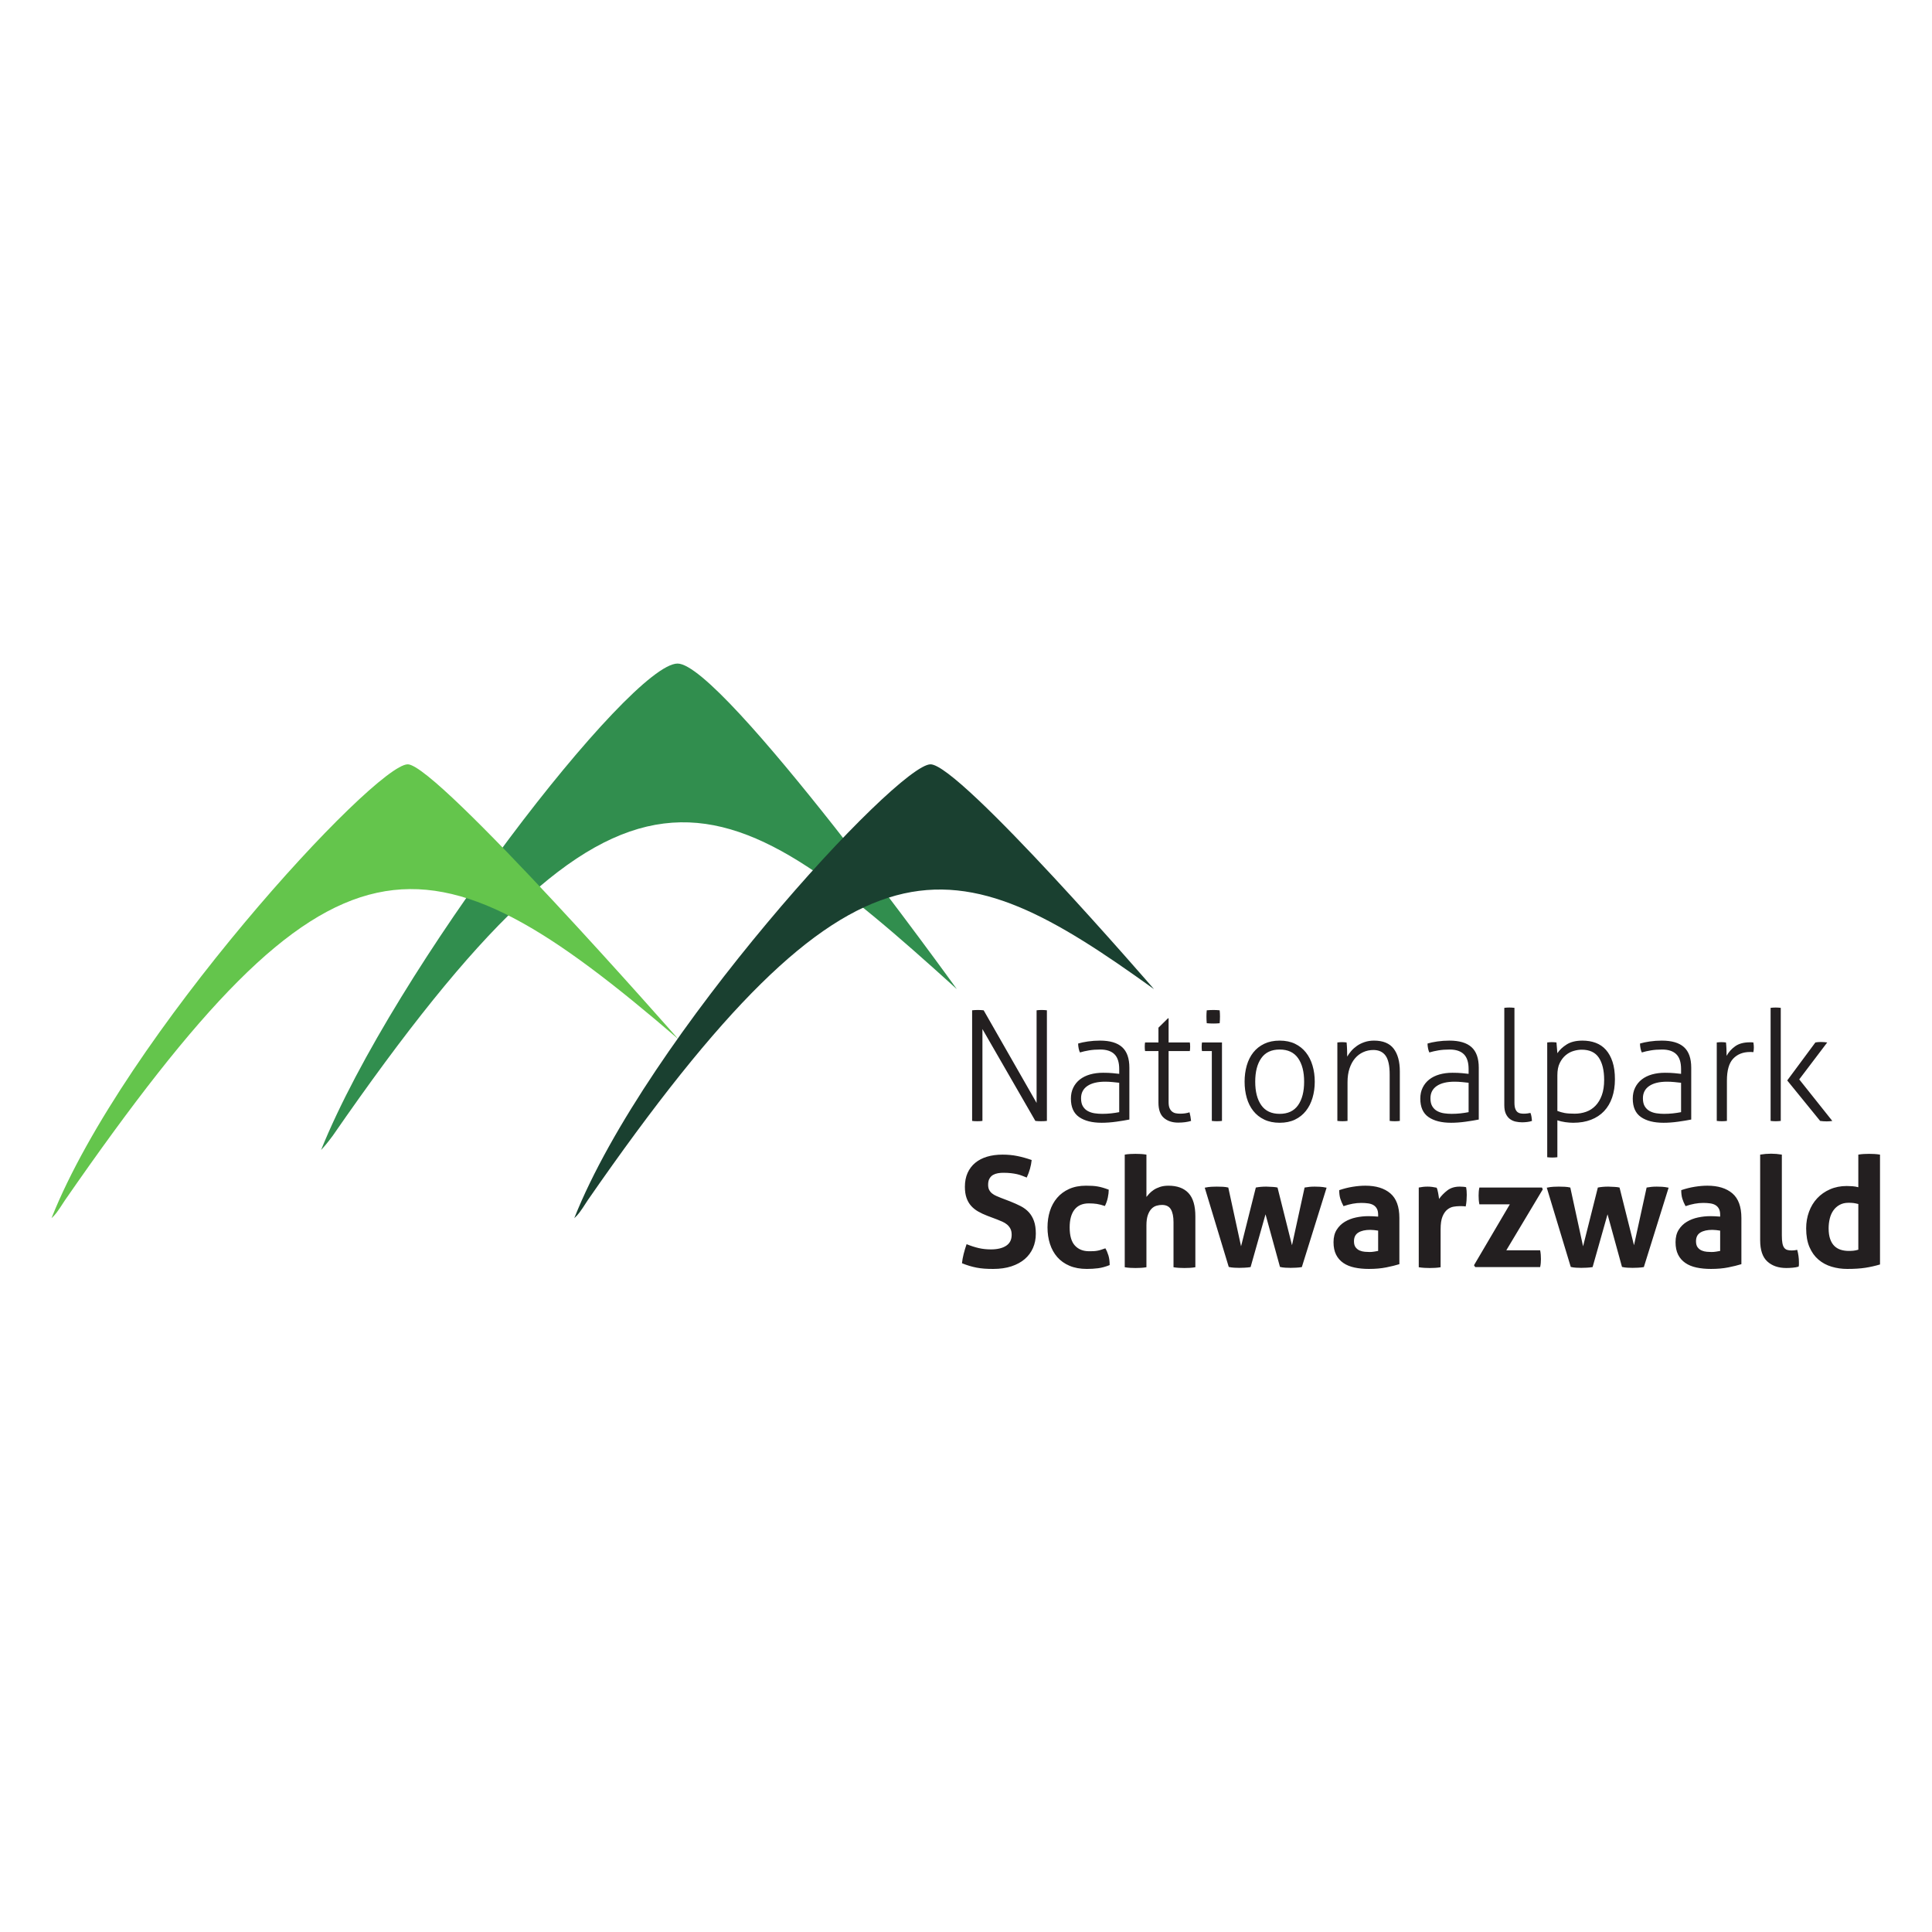 <?xml version="1.0" encoding="UTF-8" standalone="no"?>
<svg xmlns:inkscape="http://www.inkscape.org/namespaces/inkscape" xmlns:sodipodi="http://sodipodi.sourceforge.net/DTD/sodipodi-0.dtd" xmlns="http://www.w3.org/2000/svg" xmlns:svg="http://www.w3.org/2000/svg" version="1.1" id="svg2" width="400" height="400" viewBox="0 0 400 400">
  <rect x="0" y="0" width="400" height="400" fill="#333333" stroke="none"/>
  <defs id="defs6">
    <clipPath id="clipPath20">
      <path d="m 80,1029.87 h 2840 v 940.25 H 80 Z" id="path18"></path>
    </clipPath>
  </defs>
  <g id="g8" transform="matrix(1.333,0,0,-1.333,0,400)">
    <g id="g10" transform="scale(0.1)">
      <path d="M -90,3080 V -50 H 3060 V 3080 H -90" style="fill:#ffffff;fill-opacity:1;fill-rule:nonzero;stroke:none" id="path12"></path>
      <g id="g14">
        <g id="g16" clip-path="url(#clipPath20)">
          <path d="m 1486.18,1464.42 c -372.27,337.13 -518.364,424.79 -969.293,-227.58 -10.621,-14.18 -12.559,-16.01 -18.18,-22.18 114.223,282.63 480.617,755.46 553.673,755.46 69.67,0 433.8,-505.7 433.8,-505.7 v 0" style="fill:#318e4e;fill-opacity:1;fill-rule:nonzero;stroke:none" id="path22"></path>
          <path d="M 1053.51,1386.86 C 659.328,1725.69 516.859,1737.3 101.074,1136.81 88.43,1117.15 85.621,1113.77 80,1108.72 c 112.176,282.57 501.891,704.9 553.332,704.9 45.371,0 420.178,-426.76 420.178,-426.76 v 0" style="fill:#64c54c;fill-opacity:1;fill-rule:nonzero;stroke:none" id="path24"></path>
          <path d="m 1792.42,1464.4 c -311.87,224.49 -463.6,272.9 -879.393,-327.59 -12.644,-19.66 -14.886,-22.47 -21.07,-28.09 112.173,282.57 501.893,704.9 553.333,704.9 45.37,0 347.13,-349.22 347.13,-349.22 v 0" style="fill:#1a4030;fill-opacity:1;fill-rule:nonzero;stroke:none" id="path26"></path>
          <path d="m 2886.31,1059.74 c -2.72,-0.8 -5.18,-1.31 -7.41,-1.56 -2.24,-0.23 -4.71,-0.35 -7.41,-0.35 -4.46,0 -8.6,0.6 -12.43,1.79 -3.82,1.2 -7.12,3.15 -9.91,5.86 -2.79,2.7 -4.98,6.32 -6.57,10.87 -1.6,4.54 -2.39,10.07 -2.39,16.6 0,5.27 0.6,10.32 1.79,15.18 1.2,4.85 3.06,9.08 5.62,12.66 2.54,3.59 5.77,6.46 9.68,8.6 3.9,2.16 8.47,3.23 13.74,3.23 3.02,0 5.53,-0.11 7.52,-0.36 2,-0.23 4.58,-0.75 7.77,-1.55 v -70.97 z m 0,97.02 c -2.87,0.8 -5.86,1.31 -8.97,1.55 -3.1,0.24 -6.09,0.36 -8.95,0.36 -9.55,0 -18.25,-1.72 -26.05,-5.14 -7.81,-3.42 -14.45,-8.08 -19.95,-13.98 -5.5,-5.9 -9.72,-12.86 -12.67,-20.91 -2.94,-8.04 -4.42,-16.61 -4.42,-25.69 0,-11.46 1.71,-21.19 5.14,-29.15 3.43,-7.97 8.08,-14.46 13.98,-19.48 5.88,-5.02 12.69,-8.68 20.44,-10.99 7.71,-2.31 15.79,-3.46 24.24,-3.46 10.99,0 20.35,0.59 28.08,1.79 7.72,1.2 15.34,2.91 22.82,5.14 v 170.62 c -2.87,0.48 -5.73,0.79 -8.6,0.96 -2.87,0.15 -5.66,0.23 -8.36,0.23 -2.71,0 -5.46,-0.08 -8.25,-0.23 -2.79,-0.17 -5.61,-0.48 -8.48,-0.96 v -50.66 z m -152.46,-82.21 c 0,-15.29 3.7,-26.32 11.11,-33.09 7.42,-6.78 17.25,-10.16 29.52,-10.16 3.02,0 6.33,0.16 9.92,0.48 3.58,0.32 6.64,0.87 9.19,1.67 0.32,1.28 0.48,2.44 0.48,3.46 0,1.04 0,2.19 0,3.48 0,6.2 -0.87,12.57 -2.63,19.11 -1.44,-0.32 -2.91,-0.56 -4.42,-0.71 -1.52,-0.17 -2.91,-0.25 -4.18,-0.25 -2.86,0 -5.25,0.32 -7.17,0.96 -1.91,0.64 -3.46,1.79 -4.65,3.46 -1.2,1.68 -2.09,4.02 -2.63,7.06 -0.57,3.02 -0.85,7 -0.85,11.94 v 125.46 c -5.73,0.96 -11.31,1.43 -16.72,1.43 -5.58,0 -11.23,-0.47 -16.97,-1.43 v -132.87 z m -62.13,36.57 c -5.58,0.47 -10.67,0.72 -15.29,0.72 -6.38,0 -12.75,-0.69 -19.12,-2.04 -6.37,-1.35 -12.15,-3.59 -17.32,-6.69 -5.19,-3.11 -9.4,-7.25 -12.67,-12.43 -3.27,-5.18 -4.89,-11.58 -4.89,-19.23 0,-7.65 1.31,-14.09 3.94,-19.36 2.63,-5.25 6.36,-9.56 11.23,-12.9 4.86,-3.35 10.67,-5.74 17.45,-7.17 6.76,-1.44 14.21,-2.15 22.33,-2.15 10.05,0 19.04,0.79 27.01,2.39 7.96,1.59 14.73,3.27 20.31,5.01 v 71.69 c 0,17.53 -4.66,30.27 -13.98,38.24 -9.32,7.96 -22.26,11.95 -38.83,11.95 -6.05,0 -12.59,-0.56 -19.59,-1.67 -7.02,-1.12 -14.03,-2.87 -21.03,-5.26 0,-5.1 0.55,-9.48 1.67,-13.15 1.11,-3.66 2.79,-7.56 5.02,-11.7 9.71,3.34 18.87,5.02 27.47,5.02 3.98,0 7.61,-0.25 10.88,-0.72 3.27,-0.47 6.01,-1.4 8.24,-2.76 2.23,-1.36 3.98,-3.21 5.25,-5.61 1.29,-2.39 1.92,-5.5 1.92,-9.32 v -2.86 z m 0,-53.29 c -1.76,-0.33 -3.82,-0.69 -6.21,-1.08 -2.39,-0.4 -4.78,-0.59 -7.17,-0.59 -2.07,0 -4.5,0.11 -7.28,0.36 -2.79,0.23 -5.42,0.87 -7.9,1.91 -2.47,1.03 -4.58,2.66 -6.33,4.89 -1.74,2.24 -2.63,5.41 -2.63,9.56 0,6.22 2.28,10.71 6.81,13.5 4.55,2.79 10.72,4.18 18.53,4.18 1.75,0 3.74,-0.12 5.97,-0.36 2.24,-0.23 4.29,-0.51 6.21,-0.83 v -31.54 z m -232.04,-24.86 c 2.71,-0.63 5.54,-1.04 8.49,-1.19 2.95,-0.15 5.53,-0.24 7.77,-0.24 2.22,0 4.97,0.09 8.24,0.24 3.27,0.15 6.41,0.48 9.43,0.95 l 23.19,81.97 22.46,-81.73 c 2.71,-0.63 5.54,-1.04 8.49,-1.19 2.94,-0.15 5.61,-0.24 8,-0.24 2.23,0 4.98,0.09 8.24,0.24 3.28,0.15 6.34,0.48 9.2,0.95 l 38.48,123.31 c -3.82,0.8 -7.29,1.28 -10.4,1.44 -3.11,0.15 -5.77,0.23 -8,0.23 -3.03,0 -5.74,-0.11 -8.13,-0.35 -2.39,-0.24 -4.93,-0.6 -7.64,-1.08 l -19.6,-89.61 -22.46,89.61 c -2.06,0.48 -4.46,0.8 -7.17,0.96 -2.71,0.16 -6.13,0.32 -10.27,0.47 -5.9,0 -11.32,-0.47 -16.25,-1.43 l -22.95,-91.28 -19.83,91.28 c -2.72,0.64 -5.57,1.04 -8.6,1.2 -3.03,0.15 -6.13,0.23 -9.32,0.23 -2.23,0 -4.98,-0.08 -8.24,-0.23 -3.27,-0.16 -6.74,-0.64 -10.4,-1.44 l 37.27,-123.07 z m -148.39,-0.24 h 100.85 c 0.48,2.24 0.79,4.34 0.95,6.34 0.16,1.99 0.25,4.02 0.25,6.09 0,2.23 -0.09,4.46 -0.25,6.69 -0.16,2.22 -0.47,4.54 -0.95,6.94 h -52.58 l 56.64,94.62 -1.19,2.87 h -97.26 c -0.48,-2.23 -0.8,-4.34 -0.96,-6.34 -0.16,-1.99 -0.24,-4.02 -0.24,-6.1 0,-2.21 0.08,-4.45 0.24,-6.68 0.16,-2.23 0.48,-4.54 0.96,-6.93 h 47.31 l -55.68,-94.62 1.91,-2.88 z m -87.7,-0.23 c 3.03,-0.48 5.94,-0.8 8.73,-0.96 2.78,-0.16 5.53,-0.24 8.24,-0.24 2.71,0 5.49,0.08 8.37,0.24 2.87,0.16 5.73,0.48 8.6,0.96 v 58.78 c 0,8.6 0.99,15.29 2.99,20.08 1.98,4.77 4.49,8.35 7.52,10.75 3.03,2.39 6.22,3.86 9.56,4.42 3.34,0.55 6.37,0.84 9.08,0.84 0.48,0 1.79,0 3.94,0 2.15,0 4.09,-0.16 5.86,-0.49 0.63,2.87 1.07,5.9 1.31,9.09 0.24,3.18 0.36,6.14 0.36,8.85 0,2.22 -0.08,4.37 -0.24,6.45 -0.17,2.06 -0.4,3.89 -0.72,5.49 -0.95,0.32 -2.48,0.56 -4.54,0.72 -2.06,0.15 -3.9,0.23 -5.49,0.23 -7.65,0 -14.02,-1.95 -19.12,-5.85 -5.09,-3.91 -9.4,-8.33 -12.9,-13.26 -0.17,1.11 -0.36,2.5 -0.6,4.19 -0.24,1.67 -0.51,3.34 -0.84,5.01 -0.32,1.68 -0.68,3.26 -1.07,4.78 -0.41,1.51 -0.83,2.67 -1.31,3.46 -2.24,0.48 -4.51,0.88 -6.82,1.2 -2.31,0.32 -4.66,0.47 -7.05,0.47 -2.54,0 -4.9,-0.11 -7.04,-0.35 -2.16,-0.24 -4.43,-0.6 -6.82,-1.08 V 1032.5 Z m -63.08,78.62 c -5.58,0.47 -10.68,0.72 -15.3,0.72 -6.37,0 -12.73,-0.69 -19.12,-2.04 -6.36,-1.35 -12.14,-3.59 -17.32,-6.69 -5.17,-3.11 -9.39,-7.25 -12.66,-12.43 -3.27,-5.18 -4.9,-11.58 -4.9,-19.23 0,-7.65 1.31,-14.09 3.94,-19.36 2.64,-5.25 6.37,-9.56 11.23,-12.9 4.86,-3.35 10.68,-5.74 17.45,-7.17 6.77,-1.44 14.21,-2.15 22.34,-2.15 10.04,0 19.03,0.79 27.01,2.39 7.96,1.59 14.73,3.27 20.31,5.01 v 71.69 c 0,17.53 -4.66,30.27 -13.99,38.24 -9.31,7.96 -22.25,11.95 -38.83,11.95 -6.05,0 -12.58,-0.56 -19.59,-1.67 -7.01,-1.12 -14.03,-2.87 -21.03,-5.26 0,-5.1 0.56,-9.48 1.68,-13.15 1.11,-3.66 2.78,-7.56 5.01,-11.7 9.72,3.34 18.88,5.02 27.47,5.02 4,0 7.62,-0.25 10.88,-0.72 3.27,-0.47 6.02,-1.4 8.25,-2.76 2.23,-1.36 3.98,-3.21 5.26,-5.61 1.28,-2.39 1.91,-5.5 1.91,-9.32 v -2.86 z m 0,-53.29 c -1.76,-0.33 -3.83,-0.69 -6.22,-1.08 -2.38,-0.4 -4.77,-0.59 -7.17,-0.59 -2.06,0 -4.5,0.11 -7.28,0.36 -2.79,0.23 -5.42,0.87 -7.89,1.91 -2.47,1.03 -4.57,2.66 -6.33,4.89 -1.75,2.24 -2.64,5.41 -2.64,9.56 0,6.22 2.28,10.71 6.82,13.5 4.54,2.79 10.72,4.18 18.52,4.18 1.75,0 3.74,-0.12 5.97,-0.36 2.24,-0.23 4.31,-0.51 6.22,-0.83 v -31.54 z m -232.04,-24.86 c 2.71,-0.63 5.53,-1.04 8.49,-1.19 2.94,-0.15 5.53,-0.24 7.77,-0.24 2.22,0 4.98,0.09 8.23,0.24 3.27,0.15 6.42,0.48 9.45,0.95 l 23.18,81.97 22.46,-81.73 c 2.71,-0.63 5.53,-1.04 8.48,-1.19 2.95,-0.15 5.62,-0.24 8.01,-0.24 2.22,0 4.97,0.09 8.25,0.24 3.25,0.15 6.33,0.48 9.2,0.95 l 38.47,123.31 c -3.83,0.8 -7.29,1.28 -10.4,1.44 -3.11,0.15 -5.77,0.23 -8.01,0.23 -3.02,0 -5.74,-0.11 -8.11,-0.35 -2.39,-0.24 -4.95,-0.6 -7.66,-1.08 l -19.58,-89.61 -22.47,89.61 c -2.07,0.48 -4.46,0.8 -7.18,0.96 -2.69,0.16 -6.12,0.32 -10.27,0.47 -5.89,0 -11.32,-0.47 -16.25,-1.43 l -22.94,-91.28 -19.83,91.28 c -2.71,0.64 -5.58,1.04 -8.6,1.2 -3.03,0.15 -6.14,0.23 -9.33,0.23 -2.23,0 -4.98,-0.08 -8.23,-0.23 -3.28,-0.16 -6.74,-0.64 -10.41,-1.44 l 37.28,-123.07 z m -161.54,-0.47 c 2.87,-0.48 5.7,-0.8 8.49,-0.96 2.78,-0.16 5.53,-0.24 8.24,-0.24 2.7,0 5.5,0.08 8.36,0.24 2.86,0.16 5.74,0.48 8.6,0.96 v 65 c 0,6.68 0.76,12.1 2.28,16.25 1.51,4.14 3.42,7.36 5.73,9.67 2.31,2.31 4.89,3.86 7.77,4.66 2.87,0.8 5.64,1.2 8.35,1.2 6.54,0 11.17,-2.31 13.87,-6.93 2.71,-4.63 4.06,-11.23 4.06,-19.84 v -70.01 c 2.87,-0.48 5.74,-0.8 8.61,-0.96 2.87,-0.16 5.65,-0.24 8.36,-0.24 2.71,0 5.5,0.08 8.36,0.24 2.87,0.16 5.73,0.48 8.61,0.96 v 79.09 c 0,16.41 -3.55,28.45 -10.64,36.08 -7.09,7.65 -17.48,11.48 -31.18,11.48 -4.94,0 -9.32,-0.64 -13.14,-1.91 -3.83,-1.29 -7.1,-2.83 -9.81,-4.66 -2.71,-1.84 -4.97,-3.75 -6.81,-5.74 -1.83,-2 -3.3,-3.7 -4.42,-5.13 v 65.71 c -2.86,0.48 -5.74,0.79 -8.6,0.96 -2.86,0.15 -5.66,0.23 -8.36,0.23 -2.71,0 -5.5,-0.08 -8.36,-0.23 -2.87,-0.17 -5.66,-0.48 -8.37,-0.96 V 1032.5 Z m -37.15,27 c -1.99,-0.64 -3.95,-1.12 -5.85,-1.43 -1.92,-0.32 -3.87,-0.53 -5.86,-0.61 -2,-0.07 -4.18,-0.1 -6.57,-0.1 -9.24,0 -16.58,2.93 -21.99,8.84 -5.42,5.88 -8.13,15.29 -8.13,28.19 0,11.95 2.51,21.15 7.53,27.6 5.02,6.46 12.46,9.68 22.34,9.68 4.63,0 8.73,-0.29 12.32,-0.83 3.58,-0.57 7.76,-1.64 12.53,-3.23 2.08,4.13 3.6,8.48 4.55,13.02 0.95,4.54 1.43,8.64 1.43,12.31 -3.35,1.27 -6.38,2.31 -9.08,3.1 -2.71,0.8 -5.42,1.44 -8.13,1.91 -2.71,0.48 -5.53,0.8 -8.48,0.96 -2.95,0.16 -6.18,0.24 -9.68,0.24 -9.87,0 -18.55,-1.67 -26.05,-5.02 -7.49,-3.35 -13.73,-7.97 -18.76,-13.86 -5.01,-5.9 -8.76,-12.75 -11.23,-20.56 -2.46,-7.8 -3.7,-16.25 -3.7,-25.32 0,-9.25 1.28,-17.81 3.83,-25.69 2.54,-7.88 6.33,-14.69 11.36,-20.43 5,-5.74 11.34,-10.24 18.98,-13.5 7.65,-3.27 16.65,-4.9 27.01,-4.9 6.06,0 11.87,0.36 17.45,1.07 5.57,0.72 11.54,2.36 17.91,4.9 0,5.74 -0.63,10.72 -1.91,14.94 -1.27,4.22 -2.87,7.92 -4.77,11.11 -2.72,-0.96 -5.06,-1.75 -7.05,-2.39 z m -161.42,47.31 c 2.86,-1.11 5.65,-2.27 8.36,-3.47 2.71,-1.18 5.14,-2.66 7.29,-4.41 2.14,-1.76 3.9,-3.91 5.26,-6.46 1.35,-2.54 2.03,-5.74 2.03,-9.55 0,-7.65 -2.87,-13.35 -8.61,-17.08 -5.73,-3.75 -13.62,-5.63 -23.65,-5.63 -6.69,0 -12.99,0.68 -18.89,2.04 -5.88,1.35 -12.18,3.38 -18.87,6.08 -1.75,-5.09 -3.26,-10.15 -4.55,-15.16 -1.27,-5.02 -2.14,-9.84 -2.61,-14.46 3.97,-1.6 7.8,-2.96 11.46,-4.06 3.67,-1.11 7.37,-2.04 11.12,-2.75 3.74,-0.72 7.68,-1.24 11.82,-1.56 4.15,-0.32 8.85,-0.47 14.1,-0.47 10.67,0 20.11,1.36 28.32,4.06 8.2,2.71 15.09,6.46 20.67,11.23 5.57,4.79 9.83,10.52 12.78,17.21 2.95,6.69 4.43,14.1 4.43,22.22 0,7.81 -0.96,14.37 -2.87,19.71 -1.91,5.34 -4.58,9.88 -8,13.63 -3.44,3.74 -7.62,6.88 -12.55,9.44 -4.95,2.54 -10.44,5.02 -16.49,7.4 l -14.35,5.5 c -2.38,0.96 -4.77,1.94 -7.16,2.99 -2.39,1.03 -4.54,2.3 -6.45,3.82 -1.91,1.51 -3.43,3.34 -4.54,5.5 -1.12,2.15 -1.67,4.82 -1.67,8.01 0,3.97 0.71,7.2 2.15,9.67 1.43,2.46 3.26,4.34 5.49,5.62 2.24,1.26 4.74,2.15 7.53,2.63 2.79,0.47 5.54,0.71 8.25,0.71 4.46,0 8.44,-0.2 11.95,-0.6 3.49,-0.4 6.64,-0.92 9.43,-1.55 2.79,-0.64 5.42,-1.43 7.89,-2.39 2.46,-0.96 4.89,-1.91 7.28,-2.87 4.14,8.92 6.7,18 7.65,27.24 -7.8,2.71 -15.25,4.79 -22.34,6.21 -7.09,1.44 -14.69,2.16 -22.82,2.16 -8.92,0 -16.97,-1.07 -24.14,-3.22 -7.17,-2.16 -13.29,-5.34 -18.4,-9.56 -5.09,-4.23 -9.05,-9.44 -11.83,-15.66 -2.78,-6.21 -4.18,-13.37 -4.18,-21.5 0,-6.7 0.84,-12.43 2.51,-17.21 1.67,-4.78 4.02,-8.89 7.05,-12.31 3.03,-3.42 6.69,-6.37 10.99,-8.84 4.3,-2.48 9.16,-4.74 14.58,-6.81 l 14.58,-5.5 v 0" style="fill:#231f20;fill-opacity:1;fill-rule:nonzero;stroke:none" id="path28"></path>
          <path d="m 2827.03,1259.75 c 3.34,-0.48 6.77,-0.71 10.27,-0.71 2.87,0 5.74,0.23 8.61,0.71 l -51.37,64.52 43.48,57.35 c -3.19,0.48 -6.53,0.72 -10.04,0.72 -3.02,0 -5.82,-0.24 -8.36,-0.72 l -43.73,-59.02 51.14,-62.85 z m -76.95,0 c 0.96,-0.16 2.28,-0.28 3.94,-0.36 1.68,-0.08 2.99,-0.12 3.94,-0.12 0.81,0 2.08,0.04 3.83,0.12 1.76,0.08 3.11,0.2 4.07,0.36 v 175.64 c -0.96,0.16 -2.31,0.28 -4.07,0.36 -1.75,0.08 -3.02,0.12 -3.83,0.12 -0.95,0 -2.26,-0.04 -3.94,-0.12 -1.66,-0.08 -2.98,-0.2 -3.94,-0.36 v -175.64 z m -83.63,0 c 0.95,-0.16 2.31,-0.28 4.05,-0.36 1.76,-0.08 3.04,-0.12 3.83,-0.12 0.96,0 2.28,0.04 3.95,0.12 1.67,0.08 2.99,0.2 3.94,0.36 v 62.61 c 0,15.93 3.26,27.32 9.8,34.18 6.53,6.84 15.21,10.27 26.05,10.27 0.79,0 1.55,0 2.27,0 0.71,0 1.71,-0.08 2.98,-0.24 0.48,2.39 0.72,4.86 0.72,7.4 0,2.4 -0.24,4.94 -0.72,7.65 -1.12,0.16 -2.11,0.24 -2.98,0.24 -0.89,0 -1.72,0 -2.52,0 -9.39,0 -16.96,-2.03 -22.69,-6.09 -5.74,-4.06 -10.2,-9.04 -13.39,-14.94 0,3.19 -0.08,6.74 -0.24,10.64 -0.16,3.9 -0.39,7.29 -0.72,10.15 -1.27,0.16 -2.48,0.28 -3.58,0.36 -1.11,0.08 -2.31,0.12 -3.59,0.12 -1.11,0 -2.27,-0.04 -3.46,-0.12 -1.19,-0.08 -2.43,-0.2 -3.7,-0.36 v -121.87 z m -55.44,73.12 c -2.72,0.32 -6.13,0.68 -10.27,1.08 -4.15,0.4 -9.09,0.6 -14.82,0.6 -7.32,0 -14.06,-0.88 -20.19,-2.62 -6.13,-1.77 -11.4,-4.35 -15.77,-7.78 -4.38,-3.42 -7.81,-7.65 -10.28,-12.66 -2.48,-5.02 -3.7,-10.72 -3.7,-17.09 0,-13.23 4.26,-22.78 12.78,-28.67 8.52,-5.9 20.19,-8.84 35.01,-8.84 7.17,0 14.73,0.55 22.7,1.66 7.96,1.12 14.73,2.24 20.32,3.35 v 80.54 c 0,14.49 -3.76,25.13 -11.23,31.9 -7.49,6.77 -18.97,10.15 -34.42,10.15 -6.37,0 -12.59,-0.44 -18.64,-1.31 -6.05,-0.88 -11.15,-1.95 -15.29,-3.23 0,-2.38 0.27,-4.94 0.84,-7.65 0.56,-2.7 1.23,-4.78 2.03,-6.21 4.13,1.28 8.84,2.35 14.1,3.23 5.25,0.88 11.07,1.31 17.45,1.31 9.7,0 17.03,-2.43 21.97,-7.29 4.95,-4.85 7.41,-12.54 7.41,-23.05 v -7.42 z m 0,-59.5 c -4.13,-0.8 -8.36,-1.43 -12.66,-1.91 -4.3,-0.47 -8.92,-0.72 -13.86,-0.72 -3.82,0 -7.65,0.28 -11.47,0.84 -3.83,0.56 -7.32,1.67 -10.52,3.35 -3.19,1.67 -5.77,4.09 -7.77,7.29 -1.99,3.18 -2.98,7.4 -2.98,12.66 0,8.28 3.26,14.65 9.8,19.12 6.54,4.46 15.77,6.69 27.71,6.69 3.67,0 7.54,-0.2 11.59,-0.6 4.06,-0.4 7.44,-0.76 10.16,-1.08 v -45.64 z m -192.13,57.36 c 0,7.64 1.24,13.98 3.71,19 2.47,5.01 5.58,9.07 9.32,12.18 3.74,3.11 7.84,5.3 12.31,6.57 4.46,1.28 8.6,1.91 12.42,1.91 12.27,0 21.15,-4.14 26.65,-12.42 5.5,-8.29 8.25,-19.76 8.25,-34.42 0,-9.23 -1.2,-17.16 -3.59,-23.78 -2.4,-6.6 -5.66,-12.06 -9.81,-16.36 -4.13,-4.3 -8.99,-7.45 -14.56,-9.44 -5.6,-1.99 -11.48,-2.98 -17.7,-2.98 -6.52,0 -11.74,0.36 -15.64,1.06 -3.9,0.72 -7.69,1.8 -11.36,3.24 v 55.44 z m -15.77,-127.37 c 0.96,-0.16 2.28,-0.28 3.94,-0.36 1.68,-0.08 2.99,-0.12 3.95,-0.12 0.8,0 2.07,0.04 3.82,0.12 1.75,0.08 3.11,0.2 4.06,0.36 v 57.35 c 3.67,-1.28 7.74,-2.23 12.2,-2.87 4.45,-0.63 8.59,-0.95 12.42,-0.95 10.36,0 19.55,1.55 27.6,4.65 8.04,3.11 14.81,7.57 20.31,13.39 5.5,5.81 9.68,12.9 12.55,21.27 2.86,8.36 4.31,17.8 4.31,28.31 0,10.51 -1.25,19.51 -3.72,27.01 -2.46,7.48 -5.89,13.69 -10.27,18.64 -4.39,4.94 -9.68,8.55 -15.89,10.87 -6.21,2.31 -13.06,3.46 -20.55,3.46 -10.04,0 -18.21,-1.99 -24.5,-5.97 -6.29,-3.98 -11.11,-8.52 -14.46,-13.63 l -1.42,16.73 c -0.96,0.16 -2.16,0.28 -3.59,0.36 -1.44,0.08 -2.63,0.12 -3.58,0.12 -0.96,0 -2.16,-0.04 -3.59,-0.12 -1.44,-0.08 -2.63,-0.2 -3.59,-0.36 v -178.26 z m -66.66,81 c 0,-5.57 0.8,-10.07 2.39,-13.5 1.59,-3.43 3.7,-6.14 6.32,-8.12 2.64,-1.99 5.63,-3.35 8.97,-4.06 3.35,-0.72 6.68,-1.08 10.03,-1.08 2.39,0 4.98,0.16 7.77,0.48 2.78,0.33 5.3,0.87 7.52,1.67 -0.15,1.91 -0.39,3.98 -0.72,6.22 -0.31,2.22 -0.87,4.29 -1.67,6.21 -1.27,-0.32 -2.86,-0.6 -4.77,-0.83 -1.91,-0.25 -3.75,-0.36 -5.49,-0.36 -1.44,0 -3.03,0.11 -4.78,0.36 -1.76,0.23 -3.35,0.86 -4.78,1.9 -1.44,1.04 -2.63,2.71 -3.59,5.02 -0.95,2.32 -1.44,5.53 -1.44,9.69 v 147.43 c -0.95,0.16 -2.31,0.28 -4.06,0.36 -1.75,0.08 -3.02,0.12 -3.82,0.12 -0.95,0 -2.27,-0.04 -3.94,-0.12 -1.68,-0.08 -2.99,-0.2 -3.94,-0.36 v -151.03 z m -55.44,48.51 c -2.71,0.32 -6.14,0.68 -10.28,1.08 -4.14,0.4 -9.07,0.6 -14.81,0.6 -7.33,0 -14.06,-0.88 -20.2,-2.62 -6.13,-1.77 -11.38,-4.35 -15.77,-7.78 -4.38,-3.42 -7.8,-7.65 -10.27,-12.66 -2.48,-5.02 -3.7,-10.72 -3.7,-17.09 0,-13.23 4.26,-22.78 12.78,-28.67 8.53,-5.9 20.2,-8.84 35.01,-8.84 7.17,0 14.74,0.55 22.69,1.66 7.98,1.12 14.74,2.24 20.33,3.35 v 80.54 c 0,14.49 -3.75,25.13 -11.24,31.9 -7.49,6.77 -18.96,10.15 -34.41,10.15 -6.38,0 -12.59,-0.44 -18.64,-1.31 -6.05,-0.88 -11.16,-1.95 -15.29,-3.23 0,-2.38 0.27,-4.94 0.83,-7.65 0.55,-2.7 1.23,-4.78 2.03,-6.21 4.14,1.28 8.85,2.35 14.1,3.23 5.26,0.88 11.07,1.31 17.44,1.31 9.72,0 17.05,-2.43 22,-7.29 4.93,-4.85 7.4,-12.54 7.4,-23.05 v -7.42 z m 0,-59.5 c -4.15,-0.8 -8.37,-1.43 -12.67,-1.91 -4.3,-0.47 -8.93,-0.72 -13.86,-0.72 -3.82,0 -7.65,0.28 -11.46,0.84 -3.83,0.56 -7.34,1.67 -10.52,3.35 -3.19,1.67 -5.77,4.09 -7.77,7.29 -1.99,3.18 -2.99,7.4 -2.99,12.66 0,8.28 3.27,14.65 9.8,19.12 6.53,4.46 15.77,6.69 27.73,6.69 3.65,0 7.52,-0.2 11.59,-0.6 4.06,-0.4 7.44,-0.76 10.15,-1.08 v -45.64 z m -203.84,-13.62 c 0.97,-0.16 2.31,-0.28 4.06,-0.36 1.75,-0.08 3.03,-0.12 3.82,-0.12 0.96,0 2.27,0.04 3.96,0.12 1.67,0.08 2.97,0.2 3.94,0.36 v 60.22 c 0,7.97 1.03,15.05 3.1,21.27 2.07,6.21 4.9,11.43 8.49,15.65 3.57,4.22 7.84,7.45 12.78,9.68 4.93,2.23 10.19,3.35 15.77,3.35 8.44,0 14.77,-2.96 19,-8.85 4.22,-5.9 6.32,-15.61 6.32,-29.14 v -72.18 c 0.98,-0.16 2.32,-0.28 4.07,-0.36 1.75,-0.08 3.04,-0.12 3.83,-0.12 0.95,0 2.27,0.04 3.95,0.12 1.66,0.08 2.97,0.2 3.93,0.36 v 76.95 c 0,15.13 -3.18,26.88 -9.56,35.25 -6.37,8.36 -16.56,12.54 -30.58,12.54 -5.26,0 -10.12,-0.76 -14.58,-2.27 -4.46,-1.51 -8.4,-3.46 -11.83,-5.85 -3.42,-2.4 -6.41,-5.07 -8.96,-8.01 -2.54,-2.95 -4.62,-5.86 -6.22,-8.72 0,3.18 -0.07,6.93 -0.23,11.23 -0.16,4.31 -0.41,7.89 -0.72,10.75 -1.27,0.16 -2.47,0.28 -3.58,0.36 -1.12,0.08 -2.31,0.12 -3.59,0.12 -1.11,0 -2.27,-0.04 -3.46,-0.12 -1.19,-0.08 -2.43,-0.2 -3.71,-0.36 v -121.87 z m -65.82,2.04 c 6.76,3.25 12.42,7.76 16.95,13.5 4.55,5.73 7.97,12.5 10.28,20.31 2.31,7.8 3.47,16.16 3.47,25.09 0,8.92 -1.16,17.28 -3.47,25.08 -2.31,7.82 -5.73,14.58 -10.28,20.32 -4.53,5.74 -10.19,10.23 -16.95,13.51 -6.78,3.26 -14.71,4.89 -23.78,4.89 -9.09,0 -17.05,-1.63 -23.9,-4.89 -6.85,-3.28 -12.55,-7.77 -17.09,-13.51 -4.54,-5.74 -7.92,-12.5 -10.16,-20.32 -2.22,-7.8 -3.34,-16.16 -3.34,-25.08 0,-8.93 1.12,-17.29 3.34,-25.09 2.24,-7.81 5.62,-14.58 10.16,-20.31 4.54,-5.74 10.24,-10.25 17.09,-13.5 6.85,-3.27 14.81,-4.9 23.9,-4.9 9.07,0 17,1.63 23.78,4.9 z m -52.34,22.33 c -6.3,8.93 -9.43,21.11 -9.43,36.57 0,15.45 3.13,27.63 9.43,36.56 6.28,8.92 15.8,13.38 28.56,13.38 12.73,0 22.25,-4.46 28.55,-13.38 6.29,-8.93 9.43,-21.11 9.43,-36.56 0,-15.46 -3.14,-27.64 -9.43,-36.57 -6.3,-8.92 -15.82,-13.38 -28.55,-13.38 -12.76,0 -22.28,4.46 -28.56,13.38 z m -79.46,127.01 c 2.07,-0.08 3.83,-0.11 5.26,-0.11 1.28,0 2.87,0.03 4.78,0.11 1.91,0.08 3.5,0.2 4.78,0.36 0.15,1.44 0.27,3.19 0.36,5.26 0.08,2.07 0.12,3.83 0.12,5.26 0,1.27 -0.04,2.87 -0.12,4.78 -0.09,1.91 -0.21,3.5 -0.36,4.78 -1.28,0.15 -2.87,0.28 -4.78,0.36 -1.91,0.08 -3.5,0.12 -4.78,0.12 -1.43,0 -3.19,-0.04 -5.26,-0.12 -2.07,-0.08 -3.82,-0.21 -5.26,-0.36 -0.16,-1.28 -0.27,-2.87 -0.36,-4.78 -0.08,-1.91 -0.11,-3.51 -0.11,-4.78 0,-1.43 0.03,-3.19 0.11,-5.26 0.09,-2.07 0.2,-3.82 0.36,-5.26 1.44,-0.16 3.19,-0.28 5.26,-0.36 z m 2.63,-151.38 c 0.96,-0.16 2.3,-0.28 4.07,-0.36 1.75,-0.08 3.02,-0.12 3.82,-0.12 0.95,0 2.27,0.04 3.94,0.12 1.67,0.08 2.99,0.2 3.94,0.36 v 121.87 h -31.06 c -0.16,-0.79 -0.28,-1.83 -0.36,-3.1 -0.08,-1.28 -0.12,-2.56 -0.12,-3.82 0,-1.28 0.04,-2.47 0.12,-3.59 0.08,-1.11 0.2,-2.07 0.36,-2.87 h 15.29 v -108.49 z m -82.91,28.44 c 0,-10.99 2.82,-18.92 8.48,-23.78 5.65,-4.86 13.02,-7.29 22.11,-7.29 7.64,0 14.33,0.88 20.07,2.63 -0.49,4.79 -1.29,9.24 -2.4,13.38 -4.14,-1.43 -9,-2.14 -14.57,-2.14 -2.24,0 -4.42,0.2 -6.57,0.59 -2.16,0.4 -4.07,1.23 -5.74,2.51 -1.67,1.27 -3.03,3.07 -4.06,5.38 -1.04,2.31 -1.55,5.45 -1.55,9.44 v 79.33 h 32.97 c 0.16,0.8 0.28,1.83 0.35,3.11 0.09,1.27 0.14,2.55 0.14,3.83 0,1.26 -0.05,2.46 -0.14,3.58 -0.07,1.11 -0.19,2.07 -0.35,2.86 h -32.97 v 37.52 h -0.96 l -14.81,-14.57 v -22.95 h -20.79 c -0.17,-0.79 -0.28,-1.75 -0.36,-2.86 -0.08,-1.12 -0.13,-2.32 -0.13,-3.58 0,-1.28 0.05,-2.56 0.13,-3.83 0.08,-1.28 0.19,-2.31 0.36,-3.11 h 20.79 v -80.05 z m -60.94,44.68 c -2.71,0.32 -6.13,0.68 -10.27,1.08 -4.15,0.4 -9.09,0.6 -14.81,0.6 -7.34,0 -14.07,-0.88 -20.2,-2.62 -6.14,-1.77 -11.4,-4.35 -15.78,-7.78 -4.38,-3.42 -7.81,-7.65 -10.27,-12.66 -2.47,-5.02 -3.71,-10.72 -3.71,-17.09 0,-13.23 4.27,-22.78 12.79,-28.67 8.52,-5.9 20.2,-8.84 35.01,-8.84 7.16,0 14.73,0.55 22.7,1.66 7.97,1.12 14.73,2.24 20.31,3.35 v 80.54 c 0,14.49 -3.75,25.13 -11.23,31.9 -7.49,6.77 -18.96,10.15 -34.41,10.15 -6.37,0 -12.58,-0.44 -18.64,-1.31 -6.06,-0.88 -11.15,-1.95 -15.3,-3.23 0,-2.38 0.29,-4.94 0.84,-7.65 0.56,-2.7 1.23,-4.78 2.03,-6.21 4.15,1.28 8.84,2.35 14.11,3.23 5.25,0.88 11.06,1.31 17.44,1.31 9.72,0 17.04,-2.43 21.99,-7.29 4.93,-4.85 7.4,-12.54 7.4,-23.05 v -7.42 z m 0,-59.5 c -4.14,-0.8 -8.37,-1.43 -12.67,-1.91 -4.3,-0.47 -8.92,-0.72 -13.85,-0.72 -3.83,0 -7.66,0.28 -11.47,0.84 -3.82,0.56 -7.34,1.67 -10.52,3.35 -3.19,1.67 -5.78,4.09 -7.77,7.29 -1.99,3.18 -2.98,7.4 -2.98,12.66 0,8.28 3.26,14.65 9.79,19.12 6.54,4.46 15.78,6.69 27.72,6.69 3.67,0 7.54,-0.2 11.6,-0.6 4.06,-0.4 7.44,-0.76 10.15,-1.08 v -45.64 z m -228.45,-13.62 c 0.96,-0.16 2.16,-0.28 3.58,-0.36 1.44,-0.08 2.95,-0.12 4.55,-0.12 1.44,0 2.82,0.04 4.17,0.12 1.36,0.08 2.6,0.2 3.71,0.36 v 142.67 l 82.21,-142.67 c 1.12,-0.16 2.54,-0.28 4.3,-0.36 1.75,-0.08 3.26,-0.12 4.55,-0.12 1.43,0 3.06,0.04 4.89,0.12 1.83,0.08 3.23,0.2 4.18,0.36 v 171.82 c -1.13,0.15 -2.43,0.28 -3.94,0.36 -1.52,0.08 -2.92,0.12 -4.19,0.12 -1.43,0 -2.83,-0.04 -4.18,-0.12 -1.36,-0.08 -2.58,-0.21 -3.7,-0.36 v -143.86 l -82.21,143.86 c -1.11,0.15 -2.55,0.28 -4.3,0.36 -1.75,0.08 -3.26,0.12 -4.54,0.12 -1.28,0 -2.83,-0.04 -4.66,-0.12 -1.83,-0.08 -3.31,-0.21 -4.42,-0.36 v -171.82 0" style="fill:#231f20;fill-opacity:1;fill-rule:nonzero;stroke:none" id="path30"></path>
        </g>
      </g>
    </g>
  </g>
</svg>
